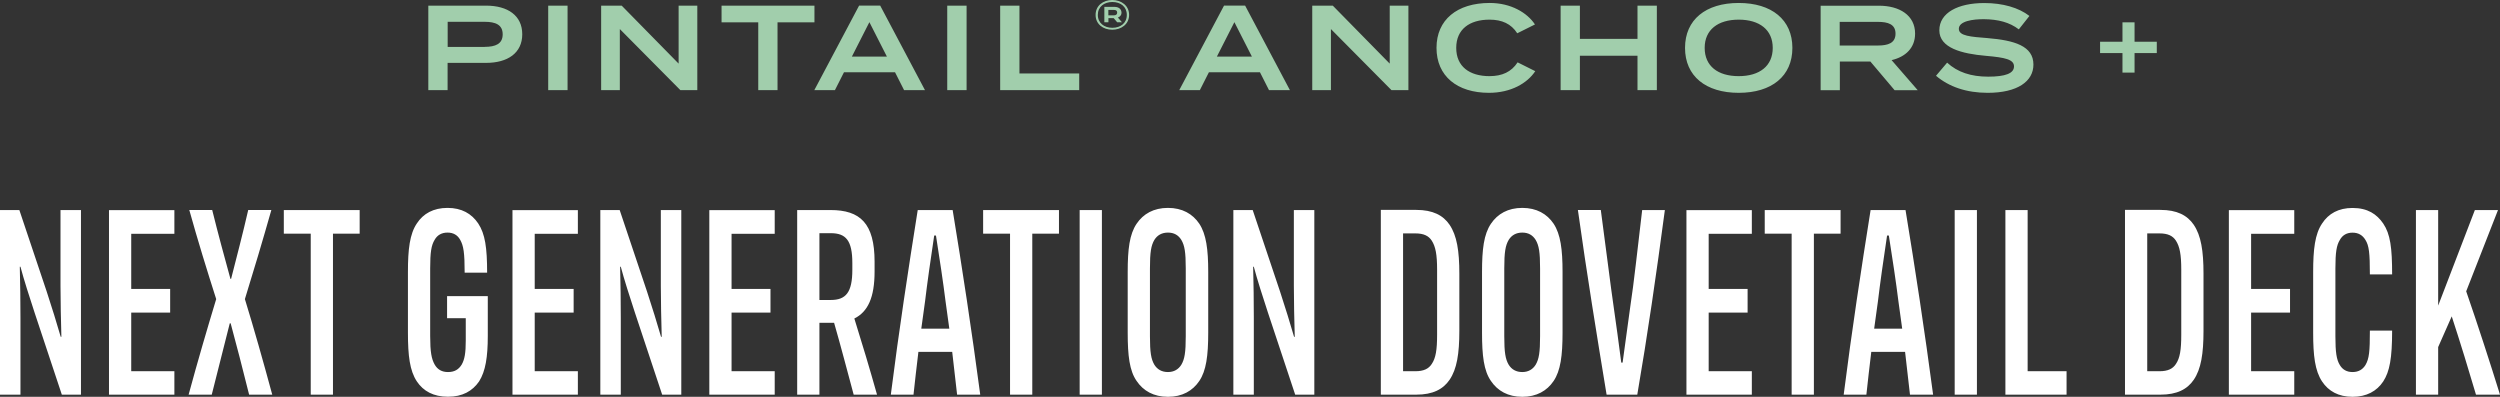 <?xml version="1.0" encoding="UTF-8"?>
<svg id="Layer_1" data-name="Layer 1" xmlns="http://www.w3.org/2000/svg" xmlns:xlink="http://www.w3.org/1999/xlink" viewBox="0 0 337.19 53.52">
  <rect x="0" y="0" width="337.19" height="53.52" fill="#333333" stroke="none"/>
  <defs>
    <style>
      .cls-1 {
        fill: #fff;
      }

      .cls-2 {
        fill: none;
      }

      .cls-3 {
        fill: #a1ceac;
      }

      .cls-4 {
        clip-path: url(#clippath);
      }
    </style>
    <clipPath id="clippath">
      <rect class="cls-2" width="337.19" height="53.52"/>
    </clipPath>
  </defs>
  <g class="cls-4">
    <path class="cls-1" d="M333.95,53.23h3.24c-1.32-4.25-3-9.44-4.56-13.94l4.29-10.96h-3.12l-4.95,12.89v-12.89h-3v24.9h3v-6.42l1.83-4.14c1.11,3.38,2.4,7.59,3.27,10.56M317.3,53.52c1.89,0,3.27-.76,4.14-2.07.87-1.34,1.2-3.12,1.2-6.86h-3c0,2.8-.09,3.78-.6,4.65-.39.62-.96.94-1.74.94s-1.35-.33-1.71-.94c-.45-.73-.6-1.71-.6-3.88v-9.15c0-2.18.15-3.12.6-3.85.36-.65.93-.98,1.71-.98s1.35.33,1.74.98c.48.76.6,1.74.6,4.65h3c0-3.59-.24-5.44-1.2-6.86-.87-1.27-2.1-2.1-4.14-2.1-1.89,0-3.24.76-4.11,2.1-.96,1.42-1.2,3.49-1.2,6.53v8.2c0,3.09.24,5.12,1.2,6.57.87,1.31,2.22,2.07,4.11,2.07M300.62,53.23h8.82v-3.16h-5.82v-7.91h5.25v-3.19h-5.25v-7.44h5.82v-3.19h-8.82v24.9ZM289.61,50.07v-18.59h1.65c1.14,0,1.8.33,2.22.98.51.8.72,1.85.72,3.92v8.75c0,2.07-.18,3.16-.72,3.96-.42.65-1.08.98-2.22.98h-1.65ZM286.61,53.23h4.77c2.25,0,3.63-.73,4.5-2,.99-1.45,1.32-3.52,1.32-6.61v-7.7c0-3.09-.33-5.15-1.32-6.61-.87-1.27-2.25-2-4.5-2h-4.77v24.9ZM270.48,53.23h8.25v-3.16h-5.25v-21.74h-3v24.9ZM263.64,53.23h3v-24.9h-3v24.9ZM252.78,44.33c.18-1.24.33-2.47.51-3.7.27-2.29.78-5.88,1.23-8.86h.24c.48,3.05.99,6.42,1.29,8.86.18,1.23.33,2.47.51,3.7h-3.78ZM257.61,53.23h3.12c-1.14-8.6-2.43-17.06-3.72-24.9h-4.71c-1.26,7.91-2.55,16.37-3.63,24.9h3.06c.18-1.78.42-3.7.66-5.77h4.56c.21,1.85.42,3.77.66,5.77M241.65,53.23h3v-21.71h3.6v-3.19h-10.23v3.19h3.63v21.71ZM227.46,53.23h8.82v-3.16h-5.82v-7.91h5.25v-3.19h-5.25v-7.44h5.82v-3.19h-8.82v24.9ZM216.69,53.23h4.14c1.38-8.02,2.58-16.3,3.72-24.9h-3.06c-.54,4.5-1.14,10.09-1.59,12.92-.27,1.89-.81,5.84-1.05,7.66h-.18c-.24-1.96-.78-5.81-1.05-7.7-.36-2.4-.99-7.59-1.71-12.89h-3.09c1.2,8.6,2.55,16.88,3.87,24.9M205.32,50.18c-.84,0-1.44-.36-1.83-.98-.45-.76-.6-1.67-.6-3.85v-9.15c0-2.18.15-3.09.6-3.85.39-.62.99-.98,1.83-.98s1.41.36,1.8.98c.45.76.6,1.67.6,3.85v9.15c0,2.18-.15,3.09-.6,3.85-.39.62-.99.98-1.8.98M205.32,53.52c1.92,0,3.33-.8,4.23-2.14.93-1.38,1.2-3.41,1.2-6.5v-8.2c0-3.05-.27-5.08-1.2-6.5-.9-1.34-2.31-2.14-4.23-2.14s-3.33.8-4.23,2.14c-.96,1.42-1.2,3.45-1.2,6.5v8.2c0,3.09.24,5.12,1.2,6.5.9,1.34,2.31,2.14,4.23,2.14M189.24,50.07v-18.59h1.65c1.14,0,1.8.33,2.22.98.51.8.72,1.85.72,3.92v8.75c0,2.07-.18,3.16-.72,3.96-.42.65-1.08.98-2.22.98h-1.65ZM186.24,53.23h4.77c2.25,0,3.63-.73,4.5-2,.99-1.45,1.32-3.52,1.32-6.61v-7.7c0-3.09-.33-5.15-1.32-6.61-.87-1.27-2.25-2-4.5-2h-4.77v24.9ZM166.35,53.23h2.76v-10.35c0-2-.03-4.83-.09-6.9h.09c.42,1.6,1.23,4.14,1.89,6.14l3.69,11.11h2.58v-24.9h-2.76v10.24c0,1.96.06,4.83.12,6.86h-.09c-.45-1.56-1.26-4.21-1.89-6.1l-3.69-11h-2.61v24.9ZM157.53,50.18c-.84,0-1.44-.36-1.83-.98-.45-.76-.6-1.67-.6-3.85v-9.15c0-2.18.15-3.09.6-3.85.39-.62.99-.98,1.83-.98s1.41.36,1.8.98c.45.76.6,1.67.6,3.85v9.15c0,2.18-.15,3.09-.6,3.85-.39.62-.99.98-1.8.98M157.53,53.52c1.92,0,3.33-.8,4.23-2.14.93-1.38,1.2-3.41,1.2-6.5v-8.2c0-3.05-.27-5.08-1.2-6.5-.9-1.34-2.31-2.14-4.23-2.14s-3.33.8-4.23,2.14c-.96,1.42-1.2,3.45-1.2,6.5v8.2c0,3.09.24,5.12,1.2,6.5.9,1.34,2.31,2.14,4.23,2.14M145.62,53.23h3v-24.9h-3v24.9ZM136.23,53.23h3v-21.71h3.6v-3.19h-10.23v3.19h3.63v21.71ZM124.26,44.33c.18-1.24.33-2.47.51-3.7.27-2.29.78-5.88,1.23-8.86h.24c.48,3.05.99,6.42,1.29,8.86.18,1.23.33,2.47.51,3.7h-3.78ZM129.09,53.23h3.12c-1.14-8.6-2.43-17.06-3.72-24.9h-4.71c-1.26,7.91-2.55,16.37-3.63,24.9h3.06c.18-1.78.42-3.7.66-5.77h4.56c.21,1.85.42,3.77.66,5.77M110.52,40.45v-9h1.53c2.04,0,2.91.98,2.91,4.03v.91c0,3.05-.87,4.07-2.91,4.07h-1.53ZM118.29,53.23c-.96-3.41-2.01-6.93-3.06-10.27,1.83-.91,2.73-2.83,2.73-6.35v-1.31c0-5.19-1.95-6.97-5.94-6.97h-4.5v24.9h3v-9.69h1.98c.9,3.12,1.77,6.46,2.64,9.69h3.15ZM95.67,53.23h8.82v-3.16h-5.82v-7.91h5.25v-3.19h-5.25v-7.44h5.82v-3.19h-8.82v24.9ZM80.97,53.23h2.76v-10.35c0-2-.03-4.83-.09-6.9h.09c.42,1.6,1.23,4.14,1.89,6.14l3.69,11.11h2.58v-24.9h-2.76v10.24c0,1.96.06,4.83.12,6.86h-.09c-.45-1.56-1.26-4.21-1.89-6.1l-3.69-11h-2.61v24.9ZM69.12,53.23h8.82v-3.16h-5.82v-7.91h5.25v-3.19h-5.25v-7.44h5.82v-3.19h-8.82v24.9ZM60.3,39.94v2.98h2.52v3.01c0,1.67-.15,2.54-.54,3.23-.42.69-.99,1.02-1.86,1.02-.81,0-1.41-.33-1.8-1.02-.42-.76-.6-1.67-.6-3.85v-9.11c0-2.18.15-3.12.6-3.85.36-.65.96-.98,1.74-.98s1.35.33,1.71.98c.45.8.6,1.74.6,4.43h3.03c0-3.38-.27-5.23-1.2-6.64-.9-1.34-2.25-2.1-4.14-2.1s-3.27.76-4.14,2.1c-.96,1.42-1.2,3.49-1.2,6.53v8.2c0,3.09.24,5.12,1.2,6.57.87,1.31,2.25,2.07,4.2,2.07s3.3-.76,4.2-2.07c.87-1.38,1.17-3.3,1.17-6.13v-5.37h-5.49ZM41.91,53.23h3v-21.71h3.6v-3.19h-10.23v3.19h3.63v21.71ZM25.44,53.23h3.12l2.43-9.62h.12c.72,2.65,1.68,6.35,2.49,9.62h3.12c-1.26-4.65-2.46-8.89-3.69-12.89,1.17-3.78,2.4-7.88,3.57-12.02h-3.12c-.72,3.16-1.59,6.46-2.31,9.29h-.09c-.78-2.83-1.68-6.13-2.46-9.29h-3.09c1.14,4.1,2.4,8.17,3.63,12.02-1.2,3.96-2.49,8.35-3.72,12.89M14.7,53.23h8.82v-3.16h-5.82v-7.91h5.25v-3.19h-5.25v-7.44h5.82v-3.19h-8.82v24.9ZM0,53.23h2.76v-10.35c0-2-.03-4.83-.09-6.9h.09c.42,1.6,1.23,4.14,1.89,6.14l3.69,11.11h2.58v-24.9h-2.76v10.24c0,1.96.06,4.83.12,6.86h-.09c-.45-1.56-1.26-4.21-1.89-6.1l-3.69-11H0v24.9Z"/>
    <path class="cls-3" d="M290.9,5.63h-3v-2.62h-1.63v2.62h-3.02v1.53h3.02v2.63h1.63v-2.63h3v-1.53ZM268.09,5.14c-2.26-.18-3.89-.28-3.89-1.25,0-1.04,1.89-1.32,3.43-1.3,1.86.02,3.4.41,4.66,1.37l1.43-1.81c-1.45-1.12-3.6-1.74-6.09-1.74-3.52,0-6.06,1.3-6.06,3.68s3.03,3.16,6.28,3.44c2.62.23,3.79.49,3.79,1.43s-1.17,1.38-3.48,1.38-4.14-.6-5.54-1.89l-1.5,1.77c1.74,1.48,4.09,2.3,6.97,2.3,4.04,0,6.17-1.56,6.17-3.81,0-2.51-2.56-3.27-6.19-3.57M248.13,6.14v-3.19h5.15c1.37,0,2.38.32,2.38,1.59s-1.01,1.6-2.38,1.6h-5.15ZM258.65,12.16l-3.52-4.05c1.89-.44,3.17-1.65,3.17-3.58,0-2.47-2.1-3.76-4.88-3.76h-7.86v11.4h2.59v-3.87h4.12l3.27,3.87h3.11ZM234.51,10.27c-2.83,0-4.59-1.37-4.59-3.81s1.78-3.81,4.59-3.81,4.59,1.37,4.59,3.81-1.77,3.81-4.59,3.81M234.51,12.52c4.45,0,7.24-2.25,7.24-6.06s-2.8-6.06-7.24-6.06-7.24,2.25-7.24,6.06,2.8,6.06,7.24,6.06M220.86.76v4.48h-7.77V.76h-2.6v11.4h2.6v-4.64h7.77v4.64h2.61V.76h-2.61ZM200.9,10.27c-2.7,0-4.49-1.3-4.49-3.81s1.79-3.81,4.49-3.81c1.69,0,2.93.57,3.74,1.84l2.39-1.19c-1.04-1.58-3.24-2.9-6.1-2.9-4.4,0-7.18,2.26-7.18,6.06s2.78,6.06,7.07,6.06c2.98,0,5.18-1.3,6.25-2.92l-2.38-1.19c-.85,1.3-2.1,1.86-3.79,1.86M187.44.76v7.82l-7.68-7.82h-2.77v11.4h2.52V3.92l8.17,8.24h2.28V.76h-2.52ZM164.13,7.63l2.36-4.64,2.36,4.64h-4.72ZM171.16,12.16h2.82l-6.04-11.4h-2.85l-6.04,11.4h2.78l1.22-2.41h6.89l1.22,2.41ZM149.49,1.34h.75c.29,0,.44.11.44.36,0,.23-.15.37-.44.37h-.75v-.73ZM151.26,1.69c0-.47-.39-.76-.91-.76h-1.4v2.07h.55v-.55h.71l.47.55h.64l-.54-.63c.29-.11.49-.35.49-.68M150.03,3.75c-1.1,0-1.96-.64-1.96-1.74s.85-1.74,1.96-1.74,1.95.63,1.95,1.74-.85,1.74-1.95,1.74M150.02,0c-1.23,0-2.25.76-2.25,2.01s1.02,2,2.25,2,2.27-.76,2.27-2-1.04-2.01-2.27-2.01M137.5,9.91V.76h-2.6v11.4h10.66v-2.25h-8.06ZM130.37.76h-2.61v11.4h2.61V.76ZM114.9,7.63l2.36-4.64,2.36,4.64h-4.72ZM121.94,12.16h2.82l-6.04-11.4h-2.85l-6.04,11.4h2.78l1.22-2.41h6.89l1.22,2.41ZM109.86.76h-12.54v2.25h4.95v9.15h2.6V3.01h4.98V.76ZM91.53.76v7.82l-7.68-7.82h-2.77v11.4h2.52V3.92l8.17,8.24h2.28V.76h-2.52ZM76.55.76h-2.61v11.4h2.61V.76ZM65.36,6.33h-4.98v-3.39h4.98c1.47,0,2.44.39,2.44,1.69s-.98,1.69-2.44,1.69M65.57.76h-7.8v11.4h2.6v-3.68h5.19c2.93,0,4.88-1.34,4.88-3.86s-1.95-3.86-4.88-3.86"/>
  </g>
</svg>